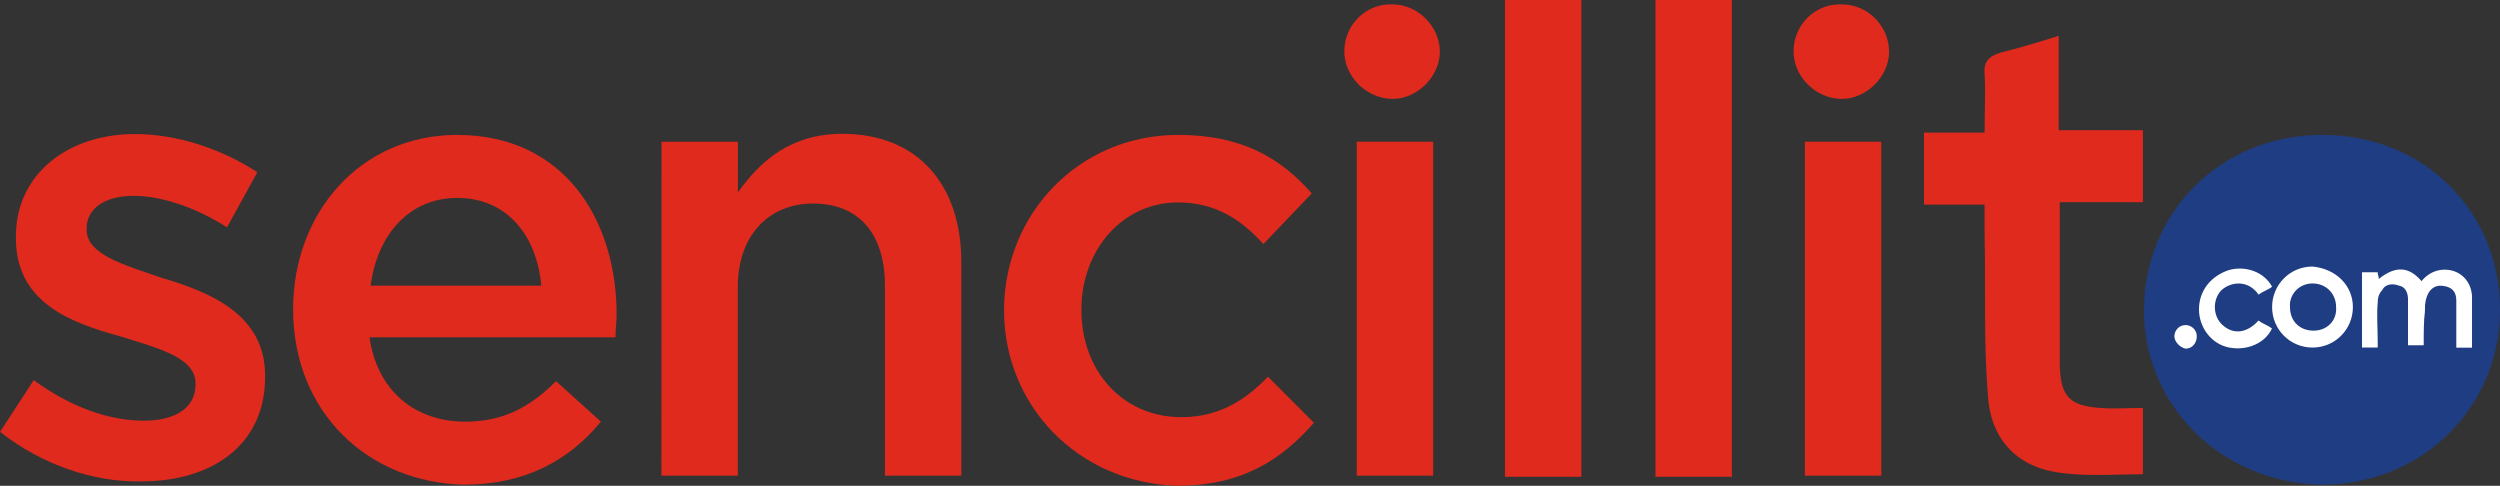 <svg xmlns="http://www.w3.org/2000/svg" xmlns:xlink="http://www.w3.org/1999/xlink" id="Capa_1" x="0px" y="0px" viewBox="0 0 227.73 44.25" style="enable-background:new 0 0 227.73 44.25;" xml:space="preserve"><rect x="0" y="0" width="227.73" height="44.25" fill="#333333" stroke="none"/><style type="text/css">	.st0{fill:#1F3D83;}	.st1{fill:#DF2A1D;}	.st2{fill:#FFFFFF;}</style><g>	<g>		<path class="st0" d="M195.3,28.27L195.3,28.27c0-8.81,6.85-15.98,16.27-15.98c9.31,0,16.16,7.07,16.16,15.88v0.1   c0,8.6-6.85,15.88-16.27,15.88C202.26,43.95,195.3,36.88,195.3,28.27z"></path>		<path class="st1" d="M180.78,18.64c-1.94,0-3.68,0-5.52,0c0-2.25,0-4.3,0-6.56c1.74,0,3.48,0,5.52,0c0-1.95,0.1-3.69,0-5.33   c-0.1-1.13,0.41-1.64,1.43-1.95c1.64-0.41,3.38-0.92,5.32-1.54c0,2.87,0,5.63,0,8.6c2.76,0,5.12,0,7.67,0c0,2.25,0,4.3,0,6.56   c-2.46,0-4.81,0-7.57,0c0,2.87,0,5.74,0,8.5c0,2.15,0,4.4,0,6.45c0.1,2.77,0.92,3.59,3.68,3.79c1.23,0.1,2.56,0,3.89,0   c0,2.05,0,3.89,0,6.04c-2.46,0-4.91,0.2-7.26-0.1c-3.99-0.41-6.55-2.87-6.85-6.97c-0.41-4.92-0.2-9.94-0.31-14.85   C180.78,20.49,180.78,19.57,180.78,18.64z"></path>		<path class="st1" d="M0,39.34l3.07-4.71c3.38,2.46,6.85,3.69,10.03,3.69c2.97,0,4.71-1.23,4.71-3.28v-0.1   c0-2.36-3.27-3.18-6.85-4.3c-4.5-1.23-9.51-3.07-9.51-8.91v-0.2c0-5.74,4.81-9.32,10.84-9.32c3.79,0,7.88,1.33,11.15,3.48   l-2.76,5.02c-2.86-1.84-6.04-2.87-8.49-2.87c-2.76,0-4.3,1.23-4.3,2.97v0.1c0,2.25,3.27,3.18,6.85,4.4   c4.5,1.33,9.41,3.38,9.41,8.91v0.1c0,6.35-5.01,9.53-11.25,9.53C8.49,43.95,3.79,42.31,0,39.34z"></path>		<path class="st1" d="M26.7,28.17L26.7,28.17c0-8.81,6.14-15.88,14.94-15.88c9.72,0,14.53,7.68,14.53,16.39   c0,0.61-0.1,1.23-0.1,2.05H33.66c0.72,5.02,4.3,7.68,8.7,7.68c3.38,0,5.83-1.23,8.29-3.69l4.09,3.69   c-2.86,3.48-6.85,5.74-12.48,5.74C33.56,43.95,26.7,37.6,26.7,28.17z M49.31,26.02c-0.41-4.51-3.07-7.99-7.67-7.99   c-4.3,0-7.26,3.28-7.88,7.99H49.31z"></path>		<path class="st1" d="M60.26,12.91h6.96v4.61c2.05-2.87,4.81-5.33,9.51-5.33c6.85,0,10.84,4.61,10.84,11.68v19.46h-6.96V26.02   c0-4.71-2.35-7.48-6.55-7.48c-3.99,0-6.85,2.87-6.85,7.58v17.21h-6.96L60.26,12.91z"></path>		<path class="st1" d="M91.46,28.27L91.46,28.27c0-8.71,6.75-15.98,15.86-15.98c5.73,0,9.31,2.05,12.17,5.33l-4.4,4.61   c-2.05-2.25-4.4-3.79-7.78-3.79c-5.12,0-8.8,4.4-8.8,9.73v0.1c0,5.43,3.68,9.73,9.11,9.73c3.27,0,5.73-1.43,7.88-3.69l4.19,4.2   c-2.97,3.38-6.55,5.74-12.48,5.74C98.11,43.95,91.46,36.88,91.46,28.27z"></path>		<path class="st1" d="M123.59,12.91h6.96v30.42h-6.96V12.91z"></path>		<path class="st1" d="M137.09,0h6.96v43.43h-6.96V0z"></path>		<path class="st1" d="M150.8,0h6.96v43.43h-6.96V0z"></path>		<path class="st1" d="M164.41,12.91h6.96v30.42h-6.96V12.91z"></path>		<path class="st1" d="M172.08,4.71c0,2.25-2.05,4.3-4.3,4.3c-2.35,0-4.5-2.05-4.4-4.51c0.1-2.36,2.05-4.2,4.4-4.1   C170.24,0.41,172.08,2.46,172.08,4.71z"></path>		<path class="st1" d="M131.16,4.71c0,2.25-2.05,4.3-4.3,4.3c-2.35,0-4.5-2.05-4.4-4.51c0.1-2.36,2.05-4.2,4.4-4.1   C129.21,0.41,131.16,2.46,131.16,4.71z"></path>		<g>			<path class="st2" d="M220.78,31.45c-0.51,0-1.02,0-1.43,0c0-0.2,0-0.41,0-0.41c0-1.23,0-2.56,0-3.79c0-0.51-0.2-1.13-0.82-1.23    c-0.51-0.2-1.23-0.2-1.53,0.41c-0.31,0.31-0.41,0.72-0.41,1.13c-0.1,1.23,0,2.36,0,3.59c0,0.2,0,0.41,0,0.51    c-0.51,0-1.02,0-1.43,0c0-2.25,0-4.51,0-6.86c0.41,0,0.92,0,1.43,0c0,0.2,0.1,0.41,0.1,0.61c1.53-1.23,2.76-1.13,3.89,0.2    c0.41-0.51,1.02-0.92,1.74-1.02c1.53-0.2,2.76,0.82,2.86,2.36c0,0.31,0,0.41,0,0.72c0,1.23,0,2.66,0,4c-0.41,0-1.02,0-1.43,0    c0-0.41,0-1.02,0-1.43c0-0.92,0-1.95,0-2.87c0-0.82-0.41-1.23-1.23-1.33c-0.82-0.1-1.33,0.41-1.53,1.23    c-0.1,0.41-0.1,0.72-0.1,1.13C220.78,29.2,220.78,30.22,220.78,31.45z"></path>			<path class="st2" d="M214.33,27.97c0,2.05-1.64,3.69-3.68,3.69s-3.68-1.64-3.68-3.69s1.64-3.69,3.68-3.69    C212.8,24.48,214.33,26.02,214.33,27.97z M210.75,30.12c1.23,0,2.15-0.92,2.05-2.15c0-1.23-0.92-2.15-2.15-2.15    c-1.23,0-2.15,1.02-2.05,2.15C208.6,29.3,209.52,30.12,210.75,30.12z"></path>			<path class="st2" d="M206.97,26.12c-0.41,0.31-0.82,0.41-1.23,0.72c-0.92-1.33-2.46-1.23-3.38-0.41    c-0.82,0.82-0.82,2.36,0.1,3.18c1.02,0.92,2.25,0.72,3.27-0.41c0.41,0.31,0.82,0.41,1.23,0.72c-0.61,1.33-2.25,2.05-3.89,1.74    s-2.76-1.84-2.76-3.48c0-1.74,1.13-3.07,2.76-3.59C204.61,24.18,206.25,24.79,206.97,26.12z"></path>			<path class="st2" d="M198.07,30.63c0-0.51,0.41-1.02,1.02-1.02c0.51,0,1.02,0.41,1.02,1.02c0,0.61-0.41,1.13-1.02,1.13    C198.58,31.65,198.07,31.14,198.07,30.63z"></path>		</g>	</g></g></svg>